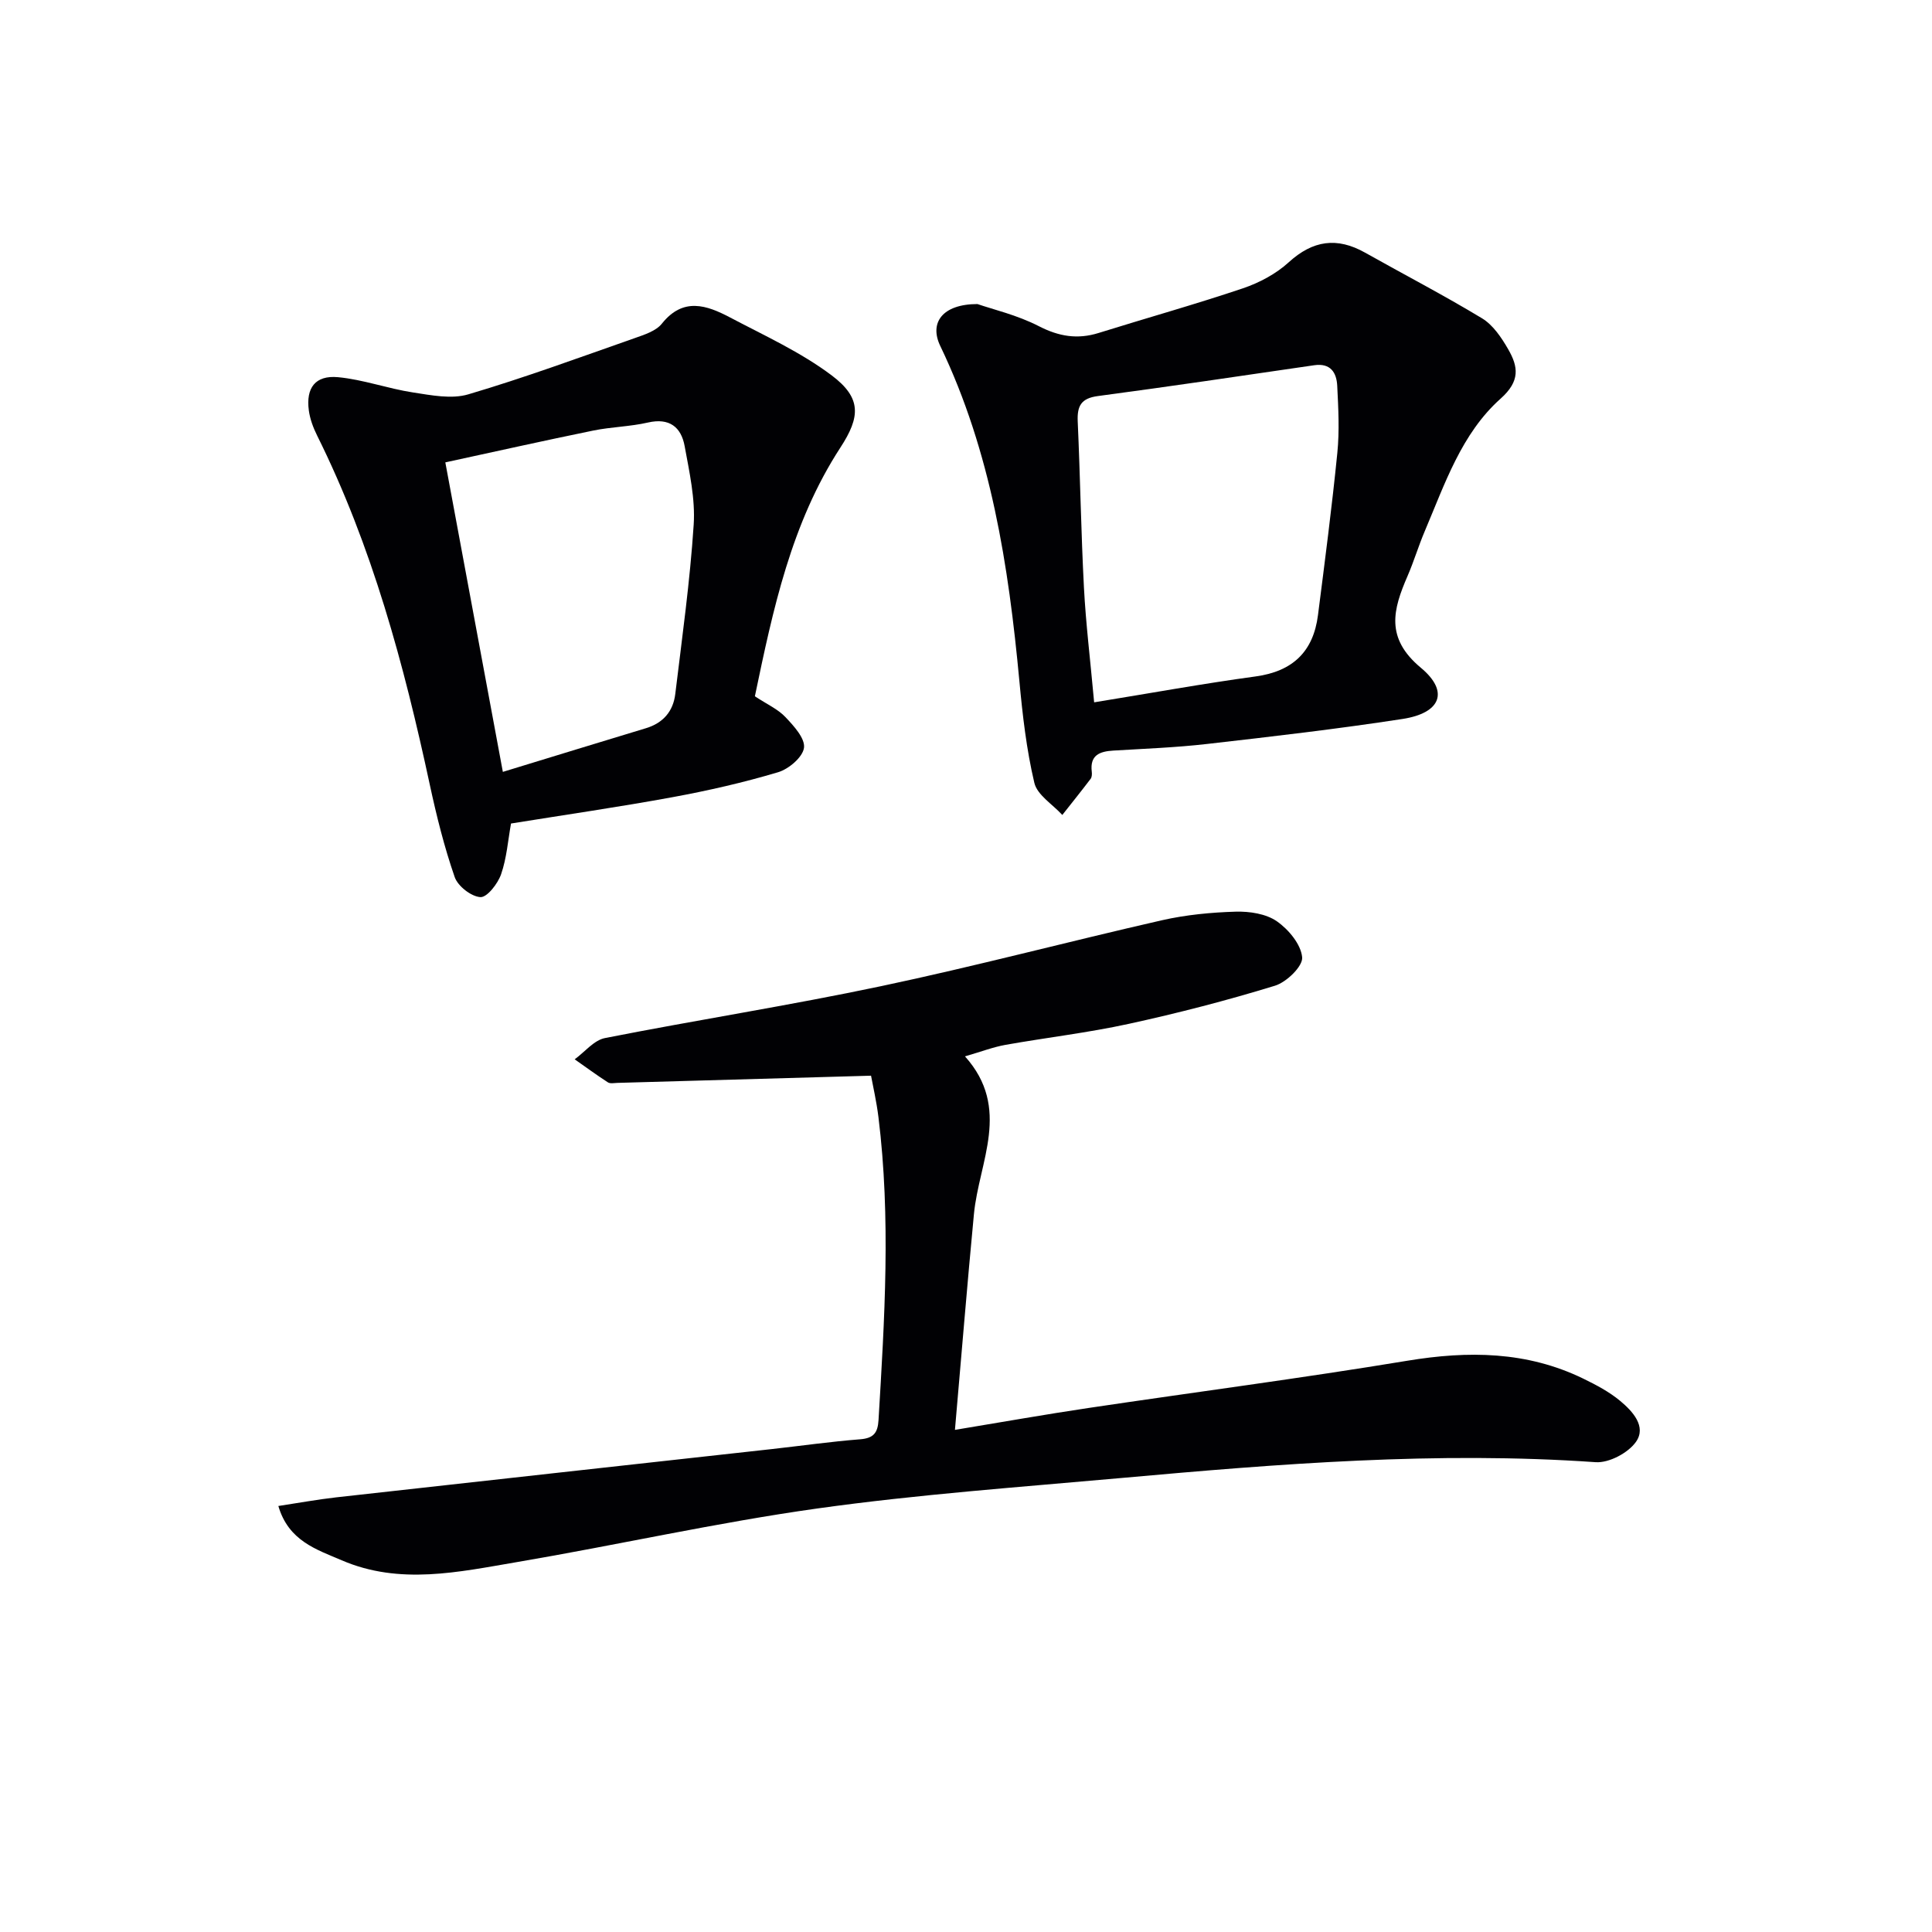 <svg enable-background="new 0 0 400 400" viewBox="0 0 400 400" xmlns="http://www.w3.org/2000/svg"><g fill="#010104"><path d="m57.63 311.8c4.23-.64 8.09-1.35 11.98-1.79 30.05-3.36 60.1-6.66 90.15-9.99 6.11-.68 12.2-1.55 18.32-2.03 2.78-.22 3.65-1.32 3.81-3.99 1.25-20.92 2.57-41.83-.02-62.73-.4-3.24-1.14-6.43-1.53-8.56-18.03.51-35.27 1-52.51 1.49-.66.02-1.49.2-1.97-.11-2.34-1.51-4.59-3.17-6.88-4.77 2.08-1.51 3.98-3.95 6.27-4.4 19.03-3.75 38.21-6.74 57.19-10.75 19.47-4.11 38.72-9.22 58.12-13.64 4.98-1.13 10.18-1.63 15.29-1.78 2.85-.08 6.25.43 8.49 1.98 2.44 1.69 5.02 4.79 5.26 7.48.16 1.84-3.23 5.14-5.63 5.87-9.97 3.06-20.09 5.68-30.28 7.9-8.43 1.84-17.04 2.84-25.54 4.35-2.55.46-5.01 1.41-8.36 2.38 9.66 10.77 2.89 21.78 1.85 32.67-1.4 14.67-2.59 29.35-3.93 44.66 10.04-1.66 18.82-3.22 27.63-4.53 22-3.28 44.06-6.15 66.01-9.78 12.63-2.09 24.77-1.98 36.45 3.7 2.67 1.3 5.38 2.73 7.65 4.62 2.56 2.13 5.49 5.3 3.26 8.47-1.62 2.3-5.59 4.4-8.35 4.21-32.85-2.29-65.51.33-98.15 3.27-21.01 1.89-42.09 3.39-62.96 6.31-20.84 2.92-41.44 7.57-62.2 11.1-12.07 2.05-24.28 4.81-36.31-.37-5.26-2.26-11-4.02-13.11-11.24z"/><path d="m202.37 62.95c3.14 1.09 8.23 2.27 12.73 4.59 4.15 2.13 7.98 2.76 12.35 1.4 9.96-3.11 20.01-5.92 29.89-9.25 3.4-1.15 6.85-2.99 9.48-5.39 5.01-4.56 10-5.26 15.81-1.99 8.07 4.54 16.3 8.81 24.22 13.6 2.27 1.38 4.02 3.99 5.4 6.39 2.09 3.62 2.53 6.59-1.56 10.23-8.12 7.24-11.55 17.66-15.71 27.45-1.3 3.05-2.25 6.26-3.57 9.3-3 6.91-4.64 12.81 2.76 18.97 5.95 4.95 4.1 9.39-3.77 10.6-13.45 2.07-26.98 3.64-40.5 5.18-6.44.74-12.93.98-19.4 1.37-2.84.17-4.88.95-4.46 4.38.06.48.03 1.11-.23 1.46-1.92 2.53-3.91 5-5.87 7.49-2-2.2-5.19-4.12-5.79-6.65-1.63-6.89-2.44-14.01-3.1-21.09-2.24-23.9-5.85-47.43-16.38-69.37-2.32-4.81.46-8.66 7.7-8.67zm24.16 82.46c11.59-1.88 22.48-3.87 33.43-5.36 7.69-1.05 11.94-5.14 12.91-12.67 1.43-11.19 2.89-22.39 4.01-33.61.46-4.58.21-9.25-.02-13.87-.13-2.75-1.37-4.78-4.78-4.28-14.92 2.18-29.83 4.39-44.78 6.38-3.48.46-4.31 2.06-4.17 5.26.52 11.47.69 22.95 1.29 34.42.39 7.41 1.3 14.82 2.11 23.73z"/><path d="m156.29 144.16c2.52 1.66 4.77 2.66 6.32 4.3 1.73 1.82 4.1 4.41 3.85 6.36-.26 1.94-3.15 4.4-5.36 5.06-7.14 2.13-14.44 3.8-21.77 5.15-11.08 2.04-22.25 3.65-33.53 5.47-.63 3.48-.89 7.16-2.06 10.52-.68 1.95-2.91 4.81-4.28 4.72-1.91-.12-4.67-2.27-5.32-4.15-2.16-6.23-3.77-12.69-5.16-19.15-5.35-24.89-11.94-49.37-23.34-72.3-.8-1.61-1.46-3.39-1.7-5.16-.63-4.67 1.34-7.32 6.03-6.89 5.22.49 10.3 2.36 15.52 3.16 3.79.58 7.99 1.43 11.48.39 11.6-3.43 22.99-7.62 34.42-11.63 2.01-.71 4.43-1.47 5.65-3.01 4.41-5.52 9.28-3.82 14.1-1.28 7.15 3.77 14.64 7.18 21.04 11.99 6.22 4.68 5.97 8.58 1.81 14.96-10.19 15.66-13.95 33.52-17.7 51.49zm-64.09-48.43c4.02 21.63 7.87 42.37 11.91 64.08 10.37-3.17 19.99-6.13 29.62-9.04 3.58-1.08 5.65-3.51 6.08-7.1 1.41-11.67 3.05-23.33 3.81-35.05.35-5.36-.89-10.88-1.87-16.25-.72-3.95-3.16-5.91-7.6-4.89-3.7.85-7.58.9-11.31 1.66-10.17 2.08-20.31 4.35-30.64 6.59z"/></g></svg>